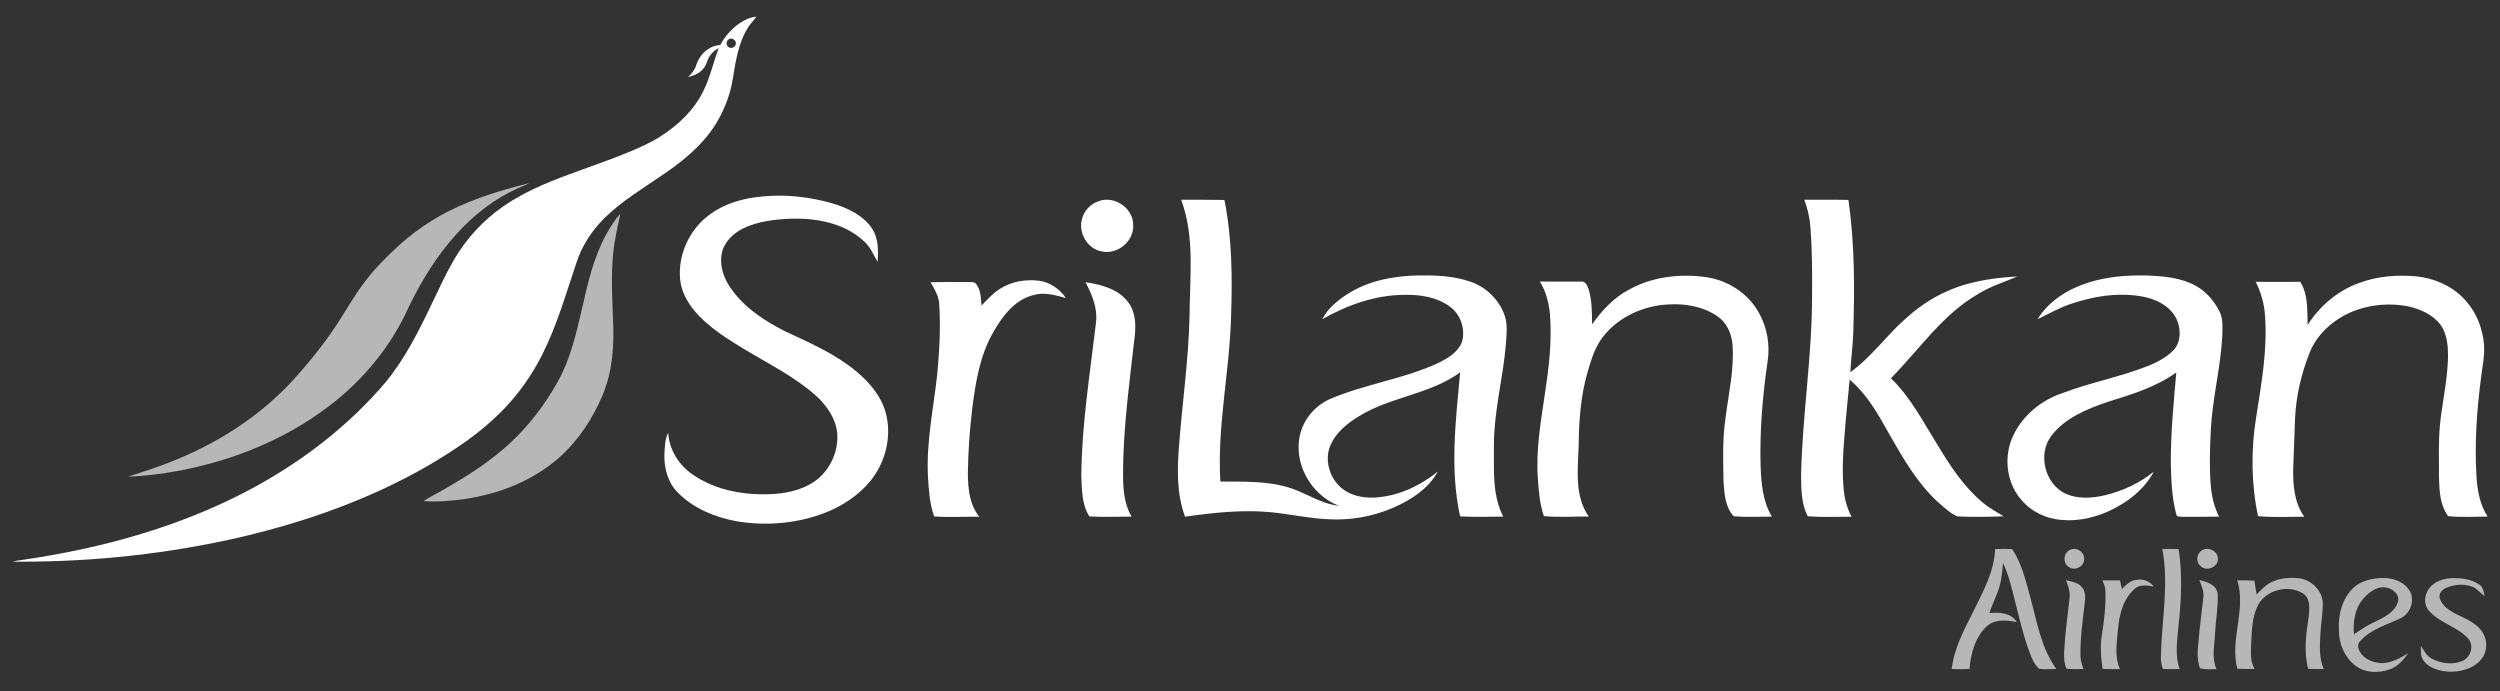 <svg width="94" height="26" viewBox="0 0 94 26" fill="none" xmlns="http://www.w3.org/2000/svg">
<rect x="0" y="0" width="94" height="26" fill="#333333" stroke="none"/>
<g clip-path="url(#clip0_265_297)">
<path d="M27.954 0.787C28.1 0.7 28.266 0.644 28.439 0.625C28.345 0.775 28.209 0.892 28.119 1.046C27.882 1.426 27.755 1.862 27.668 2.298C27.582 2.711 27.552 3.136 27.42 3.538C27.247 4.109 26.969 4.647 26.597 5.109C26.123 5.691 25.53 6.161 24.91 6.578C24.158 7.097 23.365 7.567 22.715 8.213C22.252 8.675 21.88 9.239 21.677 9.871C21.283 11.032 20.948 12.22 20.396 13.317C20.001 14.11 19.483 14.839 18.859 15.467C18.05 16.29 17.081 16.929 16.096 17.508C13.916 18.767 11.522 19.612 9.087 20.187C6.362 20.819 3.562 21.123 0.766 21.119C0.672 21.123 0.574 21.116 0.48 21.104C2.953 20.766 5.404 20.187 7.708 19.21C9.816 18.323 11.797 17.087 13.45 15.489C13.815 15.136 14.164 14.768 14.491 14.381C15.236 13.479 15.762 12.419 16.262 11.366C16.521 10.825 16.773 10.277 17.077 9.754C17.539 8.965 18.171 8.281 18.919 7.762C19.825 7.131 20.866 6.744 21.895 6.375C22.497 6.157 23.098 5.947 23.688 5.699C24.079 5.534 24.47 5.364 24.831 5.131C25.511 4.699 26.12 4.117 26.469 3.376C26.71 2.876 26.823 2.328 27.025 1.813C26.8 1.914 26.642 2.125 26.571 2.358C26.473 2.662 26.169 2.843 25.872 2.891C26.007 2.775 26.123 2.632 26.176 2.455C26.296 2.053 26.653 1.715 27.082 1.692C27.281 1.32 27.582 0.993 27.954 0.787ZM27.401 1.478C27.304 1.538 27.292 1.696 27.383 1.764C27.48 1.85 27.664 1.779 27.668 1.644C27.687 1.508 27.514 1.399 27.401 1.478Z" fill="white"/>
<path d="M17.592 7.612C18.34 7.307 19.118 7.078 19.899 6.886C19.764 6.962 19.614 7.011 19.471 7.078C18.588 7.473 17.806 8.085 17.156 8.807C16.427 9.615 15.844 10.555 15.371 11.539C14.713 13.013 13.657 14.29 12.383 15.26C10.601 16.624 8.448 17.44 6.245 17.782C5.772 17.849 5.291 17.91 4.813 17.921C5.434 17.722 6.054 17.526 6.655 17.271C8.279 16.602 9.789 15.621 10.992 14.324C11.665 13.58 12.3 12.795 12.83 11.941C13.116 11.49 13.386 11.028 13.709 10.604C14.085 10.107 14.521 9.664 14.98 9.247C15.746 8.544 16.637 7.995 17.592 7.612Z" fill="#B7B7B7"/>
<path d="M22.797 8.807C22.951 8.536 23.113 8.262 23.327 8.037C23.218 8.54 23.098 9.044 23.053 9.562C22.97 10.37 23.023 11.182 23.049 11.994C23.101 12.956 23.038 13.948 22.662 14.847C22.29 15.734 21.748 16.561 21.031 17.199C20.046 18.071 18.783 18.567 17.498 18.759C16.975 18.834 16.449 18.879 15.923 18.842C16.197 18.665 16.494 18.522 16.776 18.353C17.622 17.868 18.445 17.335 19.166 16.673C19.888 16.004 20.493 15.211 20.974 14.347C21.448 13.501 21.666 12.543 21.884 11.603C22.102 10.645 22.32 9.671 22.797 8.807Z" fill="#B7B7B7"/>
<path d="M26.717 8.044C27.472 7.499 28.438 7.356 29.348 7.356C30.054 7.364 30.757 7.48 31.43 7.687C31.952 7.864 32.482 8.127 32.794 8.6C33.035 8.969 33.023 9.431 33.001 9.852C32.839 9.57 32.712 9.258 32.456 9.044C31.742 8.394 30.727 8.202 29.788 8.221C29.167 8.243 28.525 8.311 27.953 8.582C27.566 8.773 27.209 9.108 27.134 9.551C27.052 10.002 27.213 10.461 27.469 10.825C27.972 11.562 28.743 12.066 29.528 12.46C30.453 12.892 31.407 13.306 32.2 13.967C32.689 14.373 33.129 14.888 33.302 15.512C33.546 16.406 33.294 17.402 32.708 18.109C32.268 18.631 31.682 19.018 31.05 19.27C29.987 19.687 28.807 19.789 27.683 19.597C26.871 19.447 26.067 19.112 25.484 18.519C25.112 18.146 24.966 17.602 24.981 17.087C24.996 16.812 24.999 16.523 25.123 16.271C25.161 16.891 25.507 17.466 26.014 17.82C26.912 18.458 28.055 18.643 29.137 18.571C29.724 18.526 30.329 18.368 30.784 17.981C31.261 17.564 31.531 16.918 31.479 16.282C31.426 15.745 31.103 15.275 30.72 14.914C29.923 14.189 28.95 13.708 28.032 13.159C27.341 12.735 26.627 12.306 26.101 11.671C25.823 11.333 25.605 10.923 25.571 10.479C25.492 9.536 25.95 8.582 26.717 8.044ZM41.299 7.567C41.889 7.334 42.618 7.826 42.607 8.461C42.645 9.059 42.028 9.578 41.45 9.457C40.905 9.382 40.54 8.769 40.679 8.251C40.751 7.935 40.995 7.672 41.299 7.567ZM37.601 10.859C38.03 10.581 38.563 10.495 39.063 10.555C39.477 10.611 39.845 10.863 40.078 11.205C39.679 11.1 39.259 10.972 38.849 11.096C38.157 11.273 37.699 11.874 37.364 12.464C36.842 13.347 36.68 14.381 36.553 15.384C36.459 16.185 36.402 16.993 36.391 17.801C36.398 18.364 36.447 18.977 36.823 19.428C36.259 19.424 35.688 19.458 35.124 19.417C34.952 18.936 34.921 18.417 34.891 17.91C34.824 16.617 35.102 15.343 35.241 14.061C35.324 13.174 35.372 12.284 35.312 11.393C35.282 11.107 35.132 10.855 34.989 10.615C35.463 10.596 35.932 10.607 36.406 10.604C36.492 10.607 36.586 10.6 36.669 10.637C36.88 10.863 36.88 11.194 36.906 11.487C37.124 11.261 37.334 11.028 37.601 10.859ZM40.815 10.611C41.397 10.697 42.032 10.859 42.408 11.348C42.731 11.757 42.716 12.317 42.645 12.81C42.479 14.287 42.28 15.768 42.235 17.256C42.228 17.985 42.167 18.767 42.547 19.424C42.017 19.424 41.487 19.447 40.961 19.417C40.672 18.977 40.683 18.413 40.657 17.906C40.672 15.959 40.987 14.035 41.213 12.103C41.269 11.569 41.055 11.07 40.815 10.611Z" fill="white"/>
<path d="M75.015 20.646C75.23 20.634 75.444 20.634 75.658 20.646C76.023 21.187 76.165 21.837 76.338 22.454C76.59 23.374 76.744 24.363 77.319 25.152C77.101 25.156 76.883 25.178 76.669 25.145C76.428 24.927 76.338 24.592 76.229 24.299C76.004 23.619 75.846 22.916 75.669 22.224C75.572 21.867 75.481 21.503 75.312 21.168C75.286 21.431 75.275 21.698 75.207 21.957C75.117 22.337 74.914 22.679 74.805 23.051C75.169 23.01 75.62 23.044 75.831 23.389C75.463 23.318 75.027 23.269 74.722 23.532C74.264 23.938 74.106 24.57 74.049 25.156C73.828 25.163 73.606 25.163 73.384 25.156C73.471 24.382 73.847 23.686 74.192 23.002C74.557 22.254 74.985 21.495 75.015 20.646ZM77.834 20.676C78.071 20.548 78.398 20.766 78.364 21.033C78.36 21.307 78.011 21.48 77.789 21.319C77.549 21.183 77.582 20.777 77.834 20.676ZM81.303 20.642C81.506 20.638 81.713 20.638 81.916 20.646C82.066 21.619 82.017 22.615 81.904 23.589C81.863 24.111 81.769 24.652 81.957 25.156C81.746 25.16 81.536 25.16 81.326 25.152C81.269 24.998 81.239 24.833 81.25 24.667C81.277 23.329 81.559 21.976 81.303 20.642ZM82.821 20.676C83.043 20.559 83.378 20.713 83.389 20.977C83.449 21.319 82.942 21.521 82.727 21.27C82.543 21.108 82.603 20.781 82.821 20.676ZM85.366 21.909C85.693 21.736 86.076 21.702 86.441 21.743C86.914 21.796 87.339 22.221 87.339 22.709C87.335 23.093 87.264 23.472 87.245 23.855C87.226 24.291 87.189 24.746 87.373 25.156C87.177 25.156 86.982 25.156 86.786 25.148C86.621 24.509 86.704 23.844 86.805 23.205C86.832 22.908 86.888 22.521 86.606 22.322C86.023 21.939 85.103 22.202 84.851 22.863C84.693 23.243 84.667 23.656 84.652 24.062C84.64 24.427 84.58 24.818 84.772 25.152C84.554 25.152 84.336 25.152 84.122 25.145C83.836 24.043 84.464 22.92 84.122 21.822C84.336 21.815 84.55 21.822 84.764 21.834C84.794 22.006 84.821 22.175 84.847 22.352C85.005 22.194 85.163 22.018 85.366 21.909ZM88.455 22.134C88.76 21.826 89.214 21.736 89.632 21.732C90.015 21.732 90.439 21.897 90.627 22.254C90.804 22.627 90.605 23.104 90.229 23.262C89.714 23.502 89.132 23.664 88.741 24.107C88.632 24.205 88.654 24.378 88.726 24.494C88.88 24.78 89.214 24.912 89.522 24.934C89.898 24.942 90.237 24.75 90.549 24.562C90.368 24.814 90.154 25.069 89.846 25.171C89.44 25.31 88.959 25.31 88.598 25.054C88.151 24.739 87.929 24.175 87.94 23.641C87.918 23.096 88.068 22.525 88.455 22.134ZM88.827 22.551C88.534 22.912 88.47 23.401 88.508 23.852C88.767 23.679 89.023 23.498 89.312 23.374C89.643 23.213 90.026 23.025 90.158 22.653C90.255 22.356 89.951 22.112 89.684 22.085C89.335 22.048 89.038 22.296 88.827 22.551ZM91.326 22.138C91.518 21.867 91.86 21.751 92.18 21.739C92.544 21.728 92.931 21.773 93.236 21.991C93.375 22.085 93.386 22.266 93.42 22.416C93.285 22.311 93.172 22.179 93.025 22.089C92.706 21.939 92.323 21.961 92.003 22.093C91.856 22.149 91.71 22.273 91.725 22.446C91.755 22.611 91.864 22.754 91.992 22.86C92.36 23.164 92.867 23.254 93.202 23.6C93.435 23.822 93.54 24.167 93.454 24.483C93.382 24.765 93.149 24.979 92.894 25.099C92.514 25.272 92.074 25.302 91.672 25.19C91.454 25.126 91.244 25.009 91.112 24.821C91.003 24.663 91.03 24.464 91.026 24.28C91.135 24.46 91.24 24.663 91.432 24.765C91.781 24.945 92.217 25.013 92.589 24.851C92.901 24.72 93.04 24.261 92.8 24.006C92.386 23.555 91.736 23.427 91.334 22.968C91.12 22.739 91.154 22.375 91.326 22.138ZM79.788 22.142C79.946 21.984 80.119 21.807 80.356 21.8C80.593 21.758 80.833 21.86 80.98 22.051C80.747 22.025 80.465 21.954 80.273 22.134C79.826 22.517 79.679 23.126 79.634 23.686C79.589 24.175 79.503 24.694 79.71 25.16C79.492 25.16 79.277 25.16 79.059 25.152C78.992 24.724 78.962 24.284 79.033 23.855C79.119 23.314 79.183 22.769 79.165 22.221C79.161 22.081 79.104 21.95 79.055 21.822H79.71C79.732 21.931 79.758 22.033 79.788 22.142ZM77.684 21.815C77.906 21.871 78.172 21.905 78.308 22.115C78.424 22.273 78.405 22.48 78.387 22.664C78.311 23.326 78.214 23.991 78.225 24.66C78.229 24.829 78.281 24.994 78.338 25.156C78.127 25.16 77.913 25.163 77.703 25.145C77.612 24.942 77.601 24.716 77.612 24.498C77.646 23.829 77.74 23.16 77.815 22.495C77.845 22.262 77.763 22.033 77.684 21.815ZM82.697 21.811C82.979 21.871 83.348 21.991 83.385 22.33C83.408 22.822 83.31 23.311 83.287 23.803C83.269 24.254 83.148 24.727 83.34 25.16C83.133 25.163 82.923 25.178 82.72 25.13C82.592 24.791 82.633 24.427 82.667 24.077C82.712 23.532 82.788 22.991 82.848 22.45C82.867 22.224 82.776 22.014 82.697 21.811Z" fill="#B7B7B7"/>
<path d="M44.411 7.51C44.952 7.51 45.497 7.51 46.039 7.518C46.328 8.969 46.339 10.461 46.287 11.934C46.23 13.997 45.761 16.034 45.885 18.105C46.779 18.116 47.696 18.071 48.557 18.364C49.158 18.567 49.699 18.951 50.342 19.015C49.282 18.616 48.594 17.38 48.899 16.275C49.053 15.719 49.47 15.245 49.996 15.008C51.312 14.441 52.758 14.257 54.063 13.655C54.42 13.482 54.799 13.264 54.961 12.881C55.119 12.389 54.919 11.806 54.495 11.513C54.017 11.171 53.409 11.077 52.834 11.085C51.733 11.085 50.665 11.464 49.718 12.002C49.917 11.607 50.267 11.321 50.627 11.081C51.436 10.547 52.42 10.37 53.375 10.355C53.999 10.352 54.634 10.374 55.231 10.573C55.829 10.754 56.321 11.216 56.551 11.795C56.709 12.186 56.641 12.614 56.614 13.024C56.521 14.057 56.276 15.072 56.197 16.11C56.156 16.579 56.175 17.049 56.171 17.519C56.171 18.165 56.216 18.842 56.524 19.424C55.983 19.432 55.442 19.443 54.901 19.417C54.506 17.632 54.739 15.798 54.901 14.001C53.758 14.835 52.266 14.918 51.078 15.662C50.654 15.922 50.24 16.256 50.034 16.722C49.793 17.248 49.966 17.906 50.38 18.297C50.714 18.613 51.191 18.725 51.642 18.71C52.533 18.673 53.375 18.286 54.063 17.729C53.706 18.38 53.055 18.797 52.394 19.086C51.616 19.428 50.755 19.575 49.906 19.522C49.177 19.485 48.463 19.323 47.741 19.255C46.678 19.161 45.61 19.278 44.558 19.428C44.235 18.56 44.261 17.613 44.336 16.707C44.46 15.098 44.693 13.494 44.727 11.878C44.734 10.423 44.934 8.909 44.411 7.51ZM67.841 7.51C68.393 7.514 68.949 7.503 69.502 7.518C69.739 9.179 69.735 10.863 69.682 12.535C69.663 13.024 69.596 13.505 69.573 13.994C70.362 13.434 70.919 12.622 71.644 11.987C72.313 11.37 73.121 10.9 74.004 10.668C74.606 10.506 75.226 10.427 75.846 10.397C75.361 10.611 74.846 10.761 74.395 11.043C73.046 11.814 72.17 13.137 71.099 14.223C71.843 14.941 72.317 15.873 72.858 16.741C73.332 17.526 73.843 18.308 74.553 18.898C74.79 19.101 75.072 19.244 75.335 19.413C74.76 19.436 74.177 19.443 73.602 19.417C73.313 19.3 73.087 19.064 72.85 18.864C72.095 18.162 71.569 17.26 71.065 16.373C70.644 15.621 70.22 14.839 69.547 14.275C69.479 14.993 69.404 15.711 69.348 16.433C69.291 17.109 69.258 17.793 69.329 18.474C69.367 18.804 69.46 19.131 69.618 19.428C69.07 19.432 68.521 19.451 67.972 19.413C67.728 18.947 67.728 18.41 67.72 17.898C67.766 15.617 68.141 13.355 68.134 11.07C68.141 10.235 68.138 9.401 68.074 8.567C68.047 8.206 67.972 7.849 67.841 7.51ZM61.233 10.9C62.117 10.401 63.173 10.28 64.165 10.423C64.977 10.543 65.732 11.032 66.131 11.754C66.443 12.299 66.555 12.949 66.465 13.569C66.273 14.877 66.161 16.2 66.198 17.523C66.225 18.173 66.277 18.853 66.623 19.424C66.146 19.424 65.665 19.451 65.191 19.413C64.864 19.075 64.838 18.56 64.804 18.113C64.789 17.316 64.763 16.515 64.879 15.722C64.992 14.805 65.214 13.888 65.142 12.956C65.112 12.547 64.924 12.129 64.578 11.893C64.034 11.517 63.349 11.404 62.703 11.449C61.779 11.498 60.854 11.919 60.279 12.656C59.956 13.058 59.817 13.569 59.674 14.057C59.429 14.937 59.366 15.85 59.358 16.756C59.328 17.647 59.193 18.643 59.738 19.421C59.174 19.417 58.61 19.458 58.05 19.406C57.896 18.955 57.855 18.477 57.825 18.004C57.746 16.966 57.922 15.929 58.073 14.907C58.231 13.885 58.362 12.851 58.279 11.818C58.238 11.385 58.129 10.957 57.9 10.585C58.419 10.588 58.937 10.592 59.452 10.588C59.606 10.566 59.678 10.731 59.723 10.848C59.862 11.284 59.858 11.746 59.862 12.197C60.222 11.686 60.666 11.201 61.233 10.9Z" fill="white"/>
<path d="M78.518 10.626C79.236 10.397 80.003 10.34 80.754 10.359C81.363 10.389 82.002 10.438 82.547 10.739C82.949 10.953 83.257 11.318 83.457 11.72C83.599 12.005 83.562 12.332 83.558 12.64C83.494 13.824 83.186 14.982 83.126 16.166C83.092 16.854 83.069 17.541 83.122 18.229C83.156 18.643 83.246 19.056 83.438 19.424C82.979 19.432 82.517 19.432 82.055 19.432C81.976 19.421 81.837 19.451 81.829 19.338C81.664 18.729 81.641 18.094 81.623 17.466C81.615 16.309 81.728 15.155 81.829 14.005C81.062 14.553 80.157 14.832 79.266 15.106C78.481 15.373 77.654 15.704 77.131 16.384C76.609 17.068 76.883 18.188 77.657 18.56C78.127 18.77 78.661 18.736 79.15 18.62C79.815 18.462 80.45 18.165 80.984 17.733C80.619 18.421 79.969 18.909 79.27 19.229C78.653 19.503 77.954 19.639 77.282 19.518C76.752 19.428 76.259 19.139 75.932 18.71C75.421 18.052 75.342 17.109 75.703 16.365C76.071 15.598 76.774 15.031 77.575 14.771C78.635 14.366 79.766 14.166 80.818 13.738C81.156 13.595 81.491 13.418 81.746 13.144C81.987 12.862 82.002 12.453 81.885 12.114C81.777 11.787 81.513 11.532 81.213 11.374C80.826 11.167 80.382 11.103 79.95 11.085C79.258 11.058 78.575 11.194 77.921 11.408C77.462 11.551 77.045 11.795 76.613 12.002C77.034 11.314 77.759 10.867 78.518 10.626ZM88.692 10.645C89.376 10.382 90.124 10.329 90.845 10.389C91.499 10.457 92.146 10.724 92.608 11.197C93.089 11.678 93.367 12.344 93.401 13.02C93.424 13.381 93.345 13.738 93.3 14.099C93.134 15.358 93.037 16.632 93.115 17.898C93.145 18.428 93.24 18.973 93.536 19.424C93.04 19.421 92.54 19.462 92.048 19.405C91.74 18.988 91.721 18.451 91.706 17.959C91.706 17.305 91.683 16.651 91.74 16C91.819 15.185 92.007 14.384 92.041 13.565C92.056 13.103 92.04 12.599 91.762 12.208C91.466 11.821 90.988 11.614 90.518 11.513C89.635 11.351 88.677 11.502 87.918 11.994C87.448 12.299 87.049 12.735 86.843 13.257C86.531 14.046 86.332 14.884 86.294 15.734C86.268 16.35 86.245 16.963 86.226 17.579C86.208 18.214 86.26 18.894 86.64 19.428C86.061 19.432 85.478 19.458 84.903 19.409C84.644 18.188 84.633 16.918 84.832 15.688C85.028 14.433 85.257 13.167 85.167 11.893C85.14 11.442 85.02 10.998 84.813 10.596C85.373 10.596 85.93 10.604 86.49 10.596C86.794 11.081 86.745 11.671 86.768 12.216C87.222 11.505 87.895 10.931 88.692 10.645Z" fill="white"/>
</g>
<defs>
<clipPath id="clip0_265_297">
<rect width="93.06" height="24.632" fill="white" transform="translate(0.476 0.625)"/>
</clipPath>
</defs>
</svg>
